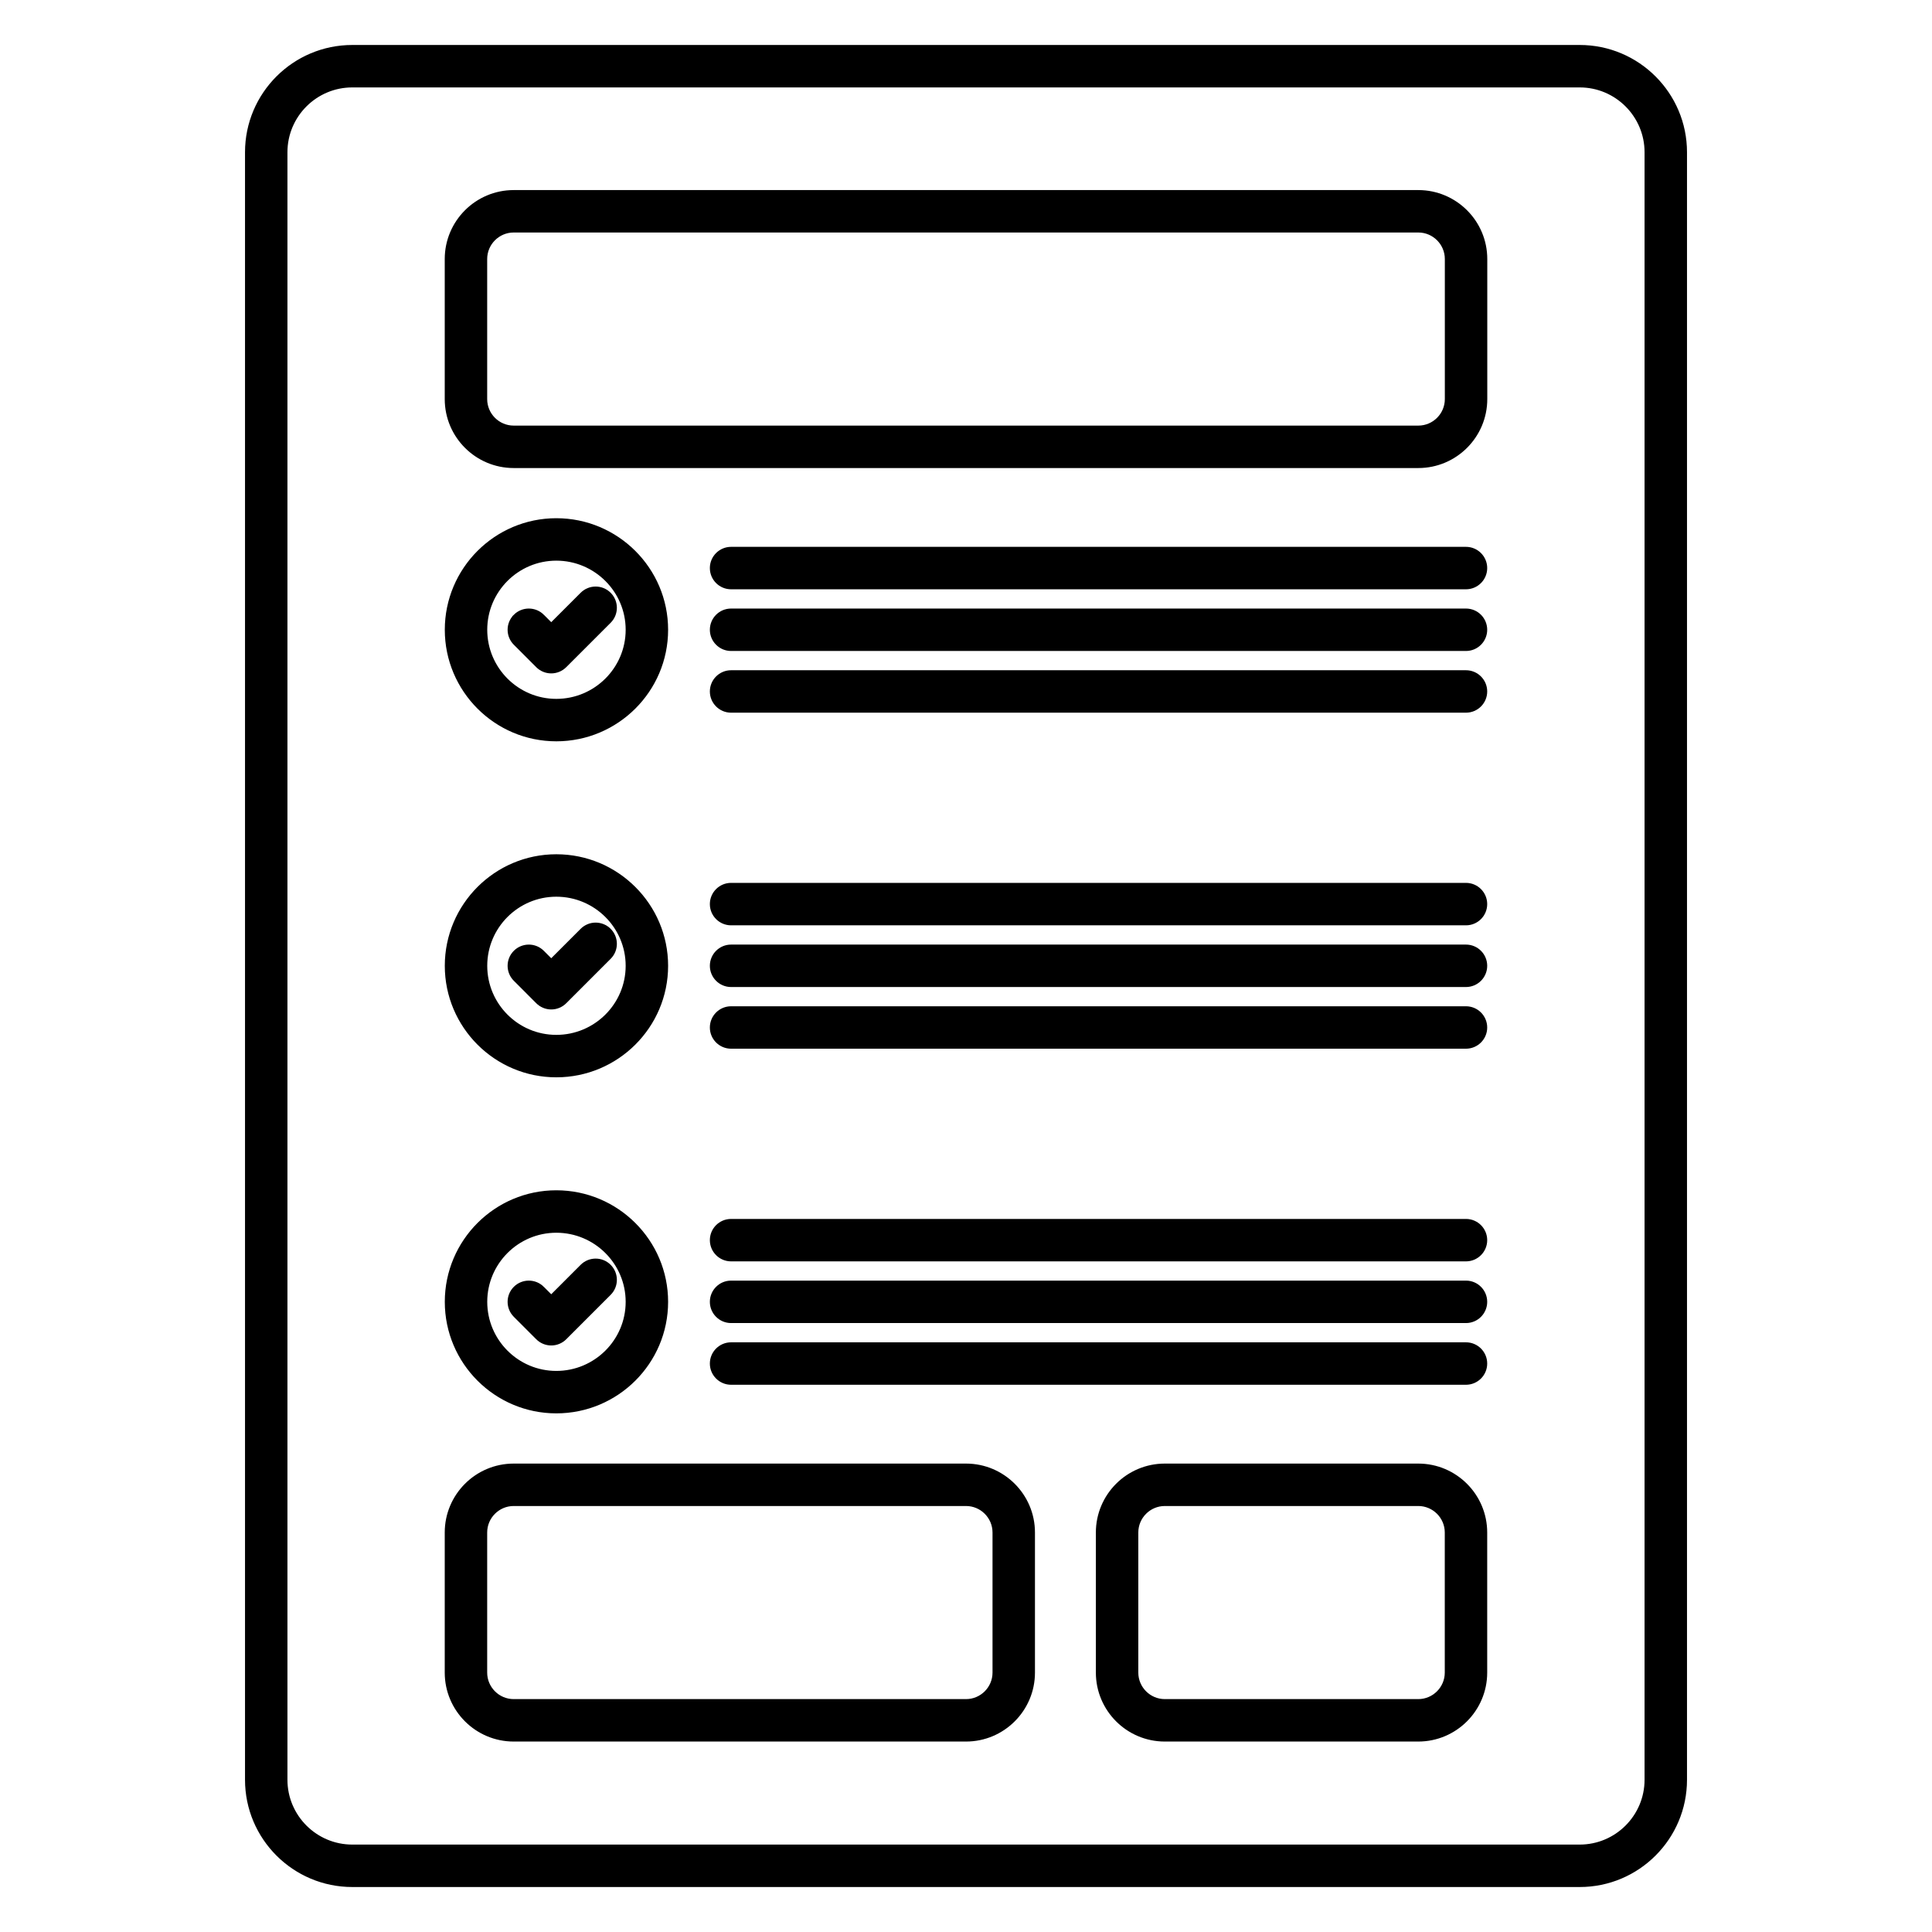 <svg width="128" height="128" viewBox="0 0 128 128" fill="none" xmlns="http://www.w3.org/2000/svg">
<path d="M23.339 124.67H104.661C108.387 124.67 111.418 121.64 111.418 117.914V10.085C111.418 6.36 108.387 3.33 104.661 3.33H23.339C19.613 3.33 16.583 6.36 16.583 10.085V117.914C16.583 121.64 19.613 124.67 23.339 124.67ZM18.694 10.085C18.694 7.525 20.778 5.442 23.339 5.442H104.661C107.222 5.442 109.306 7.525 109.306 10.085V117.914C109.306 120.474 107.222 122.558 104.661 122.558H23.339C20.779 122.558 18.694 120.474 18.694 117.914V10.085Z" fill="black" stroke="black" stroke-width="0.7"/>
<path d="M29.819 41.724C29.819 45.606 32.976 48.764 36.857 48.764C40.748 48.764 43.914 45.607 43.914 41.724C43.914 37.84 40.748 34.683 36.857 34.683C32.976 34.683 29.819 37.841 29.819 41.724ZM31.931 41.724C31.931 39.006 34.141 36.795 36.857 36.795C39.585 36.795 41.802 39.007 41.802 41.724C41.802 44.44 39.585 46.652 36.857 46.652C34.141 46.652 31.931 44.441 31.931 41.724Z" fill="black" stroke="black" stroke-width="0.7"/>
<path d="M35.774 43.955L35.774 43.955C35.972 44.153 36.24 44.264 36.521 44.264C36.801 44.264 37.069 44.153 37.267 43.955C37.267 43.955 37.267 43.955 37.267 43.955L40.21 41.013L40.21 41.013C40.623 40.601 40.623 39.932 40.21 39.52C39.798 39.107 39.13 39.107 38.717 39.52L36.521 41.715L35.783 40.977L35.783 40.976C35.372 40.567 34.704 40.564 34.29 40.976L34.29 40.977C33.877 41.389 33.877 42.057 34.29 42.47C34.29 42.47 34.29 42.47 34.29 42.47L35.774 43.955Z" fill="black" stroke="black" stroke-width="0.7"/>
<path d="M48.436 38.692H97.125C97.708 38.692 98.181 38.219 98.181 37.636C98.181 37.053 97.708 36.58 97.125 36.58H48.436C47.853 36.58 47.38 37.053 47.38 37.636C47.38 38.219 47.853 38.692 48.436 38.692Z" fill="black" stroke="black" stroke-width="0.7"/>
<path d="M48.436 42.779H97.125C97.708 42.779 98.181 42.306 98.181 41.724C98.181 41.141 97.708 40.668 97.125 40.668H48.436C47.853 40.668 47.38 41.141 47.38 41.724C47.38 42.306 47.853 42.779 48.436 42.779Z" fill="black" stroke="black" stroke-width="0.7"/>
<path d="M48.436 46.867H97.125C97.708 46.867 98.181 46.394 98.181 45.811C98.181 45.228 97.708 44.755 97.125 44.755H48.436C47.853 44.755 47.38 45.228 47.38 45.811C47.38 46.394 47.853 46.867 48.436 46.867Z" fill="black" stroke="black" stroke-width="0.7"/>
<path d="M29.819 63.987C29.819 67.868 32.976 71.025 36.857 71.025C40.748 71.025 43.914 67.869 43.914 63.987C43.914 60.104 40.748 56.947 36.857 56.947C32.976 56.947 29.819 60.105 29.819 63.987ZM31.931 63.987C31.931 61.27 34.141 59.059 36.857 59.059C39.585 59.059 41.802 61.271 41.802 63.987C41.802 66.703 39.585 68.913 36.857 68.913C34.141 68.913 31.931 66.704 31.931 63.987Z" fill="black" stroke="black" stroke-width="0.7"/>
<path d="M35.774 66.218L35.774 66.218C35.971 66.415 36.239 66.529 36.521 66.529C36.8 66.529 37.069 66.419 37.267 66.22L40.21 63.277C40.623 62.865 40.623 62.196 40.21 61.784L40.21 61.784C39.799 61.374 39.131 61.37 38.717 61.784C38.717 61.784 38.717 61.784 38.717 61.784L36.521 63.98L35.784 63.243C35.784 63.242 35.783 63.242 35.783 63.242C35.371 62.828 34.703 62.829 34.291 63.239L34.291 63.239L34.29 63.24C33.877 63.652 33.877 64.32 34.29 64.733C34.29 64.733 34.29 64.733 34.29 64.733L35.774 66.218Z" fill="black" stroke="black" stroke-width="0.7"/>
<path d="M48.436 60.955H97.125C97.708 60.955 98.181 60.482 98.181 59.899C98.181 59.316 97.708 58.843 97.125 58.843H48.436C47.853 58.843 47.38 59.316 47.38 59.899C47.38 60.482 47.853 60.955 48.436 60.955Z" fill="black" stroke="black" stroke-width="0.7"/>
<path d="M48.436 65.043H97.125C97.708 65.043 98.181 64.57 98.181 63.987C98.181 63.404 97.708 62.931 97.125 62.931H48.436C47.853 62.931 47.38 63.404 47.38 63.987C47.38 64.57 47.853 65.043 48.436 65.043Z" fill="black" stroke="black" stroke-width="0.7"/>
<path d="M48.436 69.129H97.125C97.708 69.129 98.181 68.657 98.181 68.074C98.181 67.491 97.708 67.018 97.125 67.018H48.436C47.853 67.018 47.38 67.491 47.38 68.074C47.38 68.657 47.853 69.129 48.436 69.129Z" fill="black" stroke="black" stroke-width="0.7"/>
<path d="M29.819 86.25C29.819 90.132 32.976 93.289 36.857 93.289C40.748 93.289 43.914 90.133 43.914 86.25C43.914 82.366 40.748 79.21 36.857 79.21C32.976 79.21 29.819 82.367 29.819 86.25ZM31.931 86.25C31.931 83.533 34.141 81.322 36.857 81.322C39.585 81.322 41.802 83.534 41.802 86.25C41.802 88.965 39.585 91.177 36.857 91.177C34.141 91.177 31.931 88.967 31.931 86.25Z" fill="black" stroke="black" stroke-width="0.7"/>
<path d="M35.774 88.481L35.774 88.481C35.971 88.678 36.239 88.791 36.521 88.791C36.8 88.791 37.069 88.681 37.267 88.483L40.21 85.54C40.623 85.127 40.623 84.457 40.21 84.045C39.798 83.632 39.13 83.632 38.717 84.045L38.717 84.045L36.521 86.242L35.783 85.505C35.783 85.505 35.783 85.505 35.783 85.504C35.372 85.093 34.704 85.09 34.29 85.502L34.29 85.502C33.877 85.915 33.877 86.583 34.29 86.996L35.774 88.481Z" fill="black" stroke="black" stroke-width="0.7"/>
<path d="M48.436 83.219H97.125C97.708 83.219 98.181 82.746 98.181 82.163C98.181 81.58 97.708 81.108 97.125 81.108H48.436C47.853 81.108 47.38 81.58 47.38 82.163C47.38 82.746 47.853 83.219 48.436 83.219Z" fill="black" stroke="black" stroke-width="0.7"/>
<path d="M48.436 87.306H97.125C97.708 87.306 98.181 86.833 98.181 86.25C98.181 85.667 97.708 85.194 97.125 85.194H48.436C47.853 85.194 47.38 85.667 47.38 86.25C47.38 86.833 47.853 87.306 48.436 87.306Z" fill="black" stroke="black" stroke-width="0.7"/>
<path d="M48.436 91.394H97.125C97.708 91.394 98.181 90.921 98.181 90.338C98.181 89.755 97.708 89.282 97.125 89.282H48.436C47.853 89.282 47.38 89.755 47.38 90.338C47.38 90.921 47.853 91.394 48.436 91.394Z" fill="black" stroke="black" stroke-width="0.7"/>
<path d="M34.034 30.659H93.967C96.294 30.659 98.186 28.767 98.186 26.441V17.161C98.186 14.835 96.294 12.943 93.967 12.943H34.034C31.707 12.943 29.815 14.835 29.815 17.161V26.441C29.815 28.767 31.707 30.659 34.034 30.659ZM31.927 17.161C31.927 16 32.872 15.054 34.034 15.054H93.967C95.129 15.054 96.074 16 96.074 17.161V26.441C96.074 27.602 95.129 28.547 93.967 28.547H34.034C32.872 28.547 31.927 27.602 31.927 26.441V17.161Z" fill="black" stroke="black" stroke-width="0.7"/>
<path d="M34.034 115.032H64.001C66.327 115.032 68.219 113.14 68.219 110.813V101.533C68.219 99.207 66.327 97.316 64.001 97.316H34.034C31.707 97.316 29.815 99.207 29.815 101.533V110.813C29.815 113.14 31.707 115.032 34.034 115.032ZM31.927 101.533C31.927 100.372 32.872 99.427 34.034 99.427H64.001C65.162 99.427 66.107 100.372 66.107 101.533V110.813C66.107 111.974 65.162 112.92 64.001 112.92H34.034C32.872 112.92 31.927 111.974 31.927 110.813V101.533Z" fill="black" stroke="black" stroke-width="0.7"/>
<path d="M77.172 115.032H93.963C96.289 115.032 98.181 113.14 98.181 110.813V101.533C98.181 99.207 96.289 97.316 93.963 97.316H77.172C74.846 97.316 72.954 99.207 72.954 101.533V110.813C72.954 113.14 74.846 115.032 77.172 115.032ZM75.066 101.533C75.066 100.372 76.011 99.427 77.172 99.427H93.963C95.124 99.427 96.07 100.372 96.07 101.533V110.813C96.07 111.974 95.124 112.92 93.963 112.92H77.172C76.011 112.92 75.066 111.974 75.066 110.813V101.533Z" fill="black" stroke="black" stroke-width="0.7"/>
</svg>
